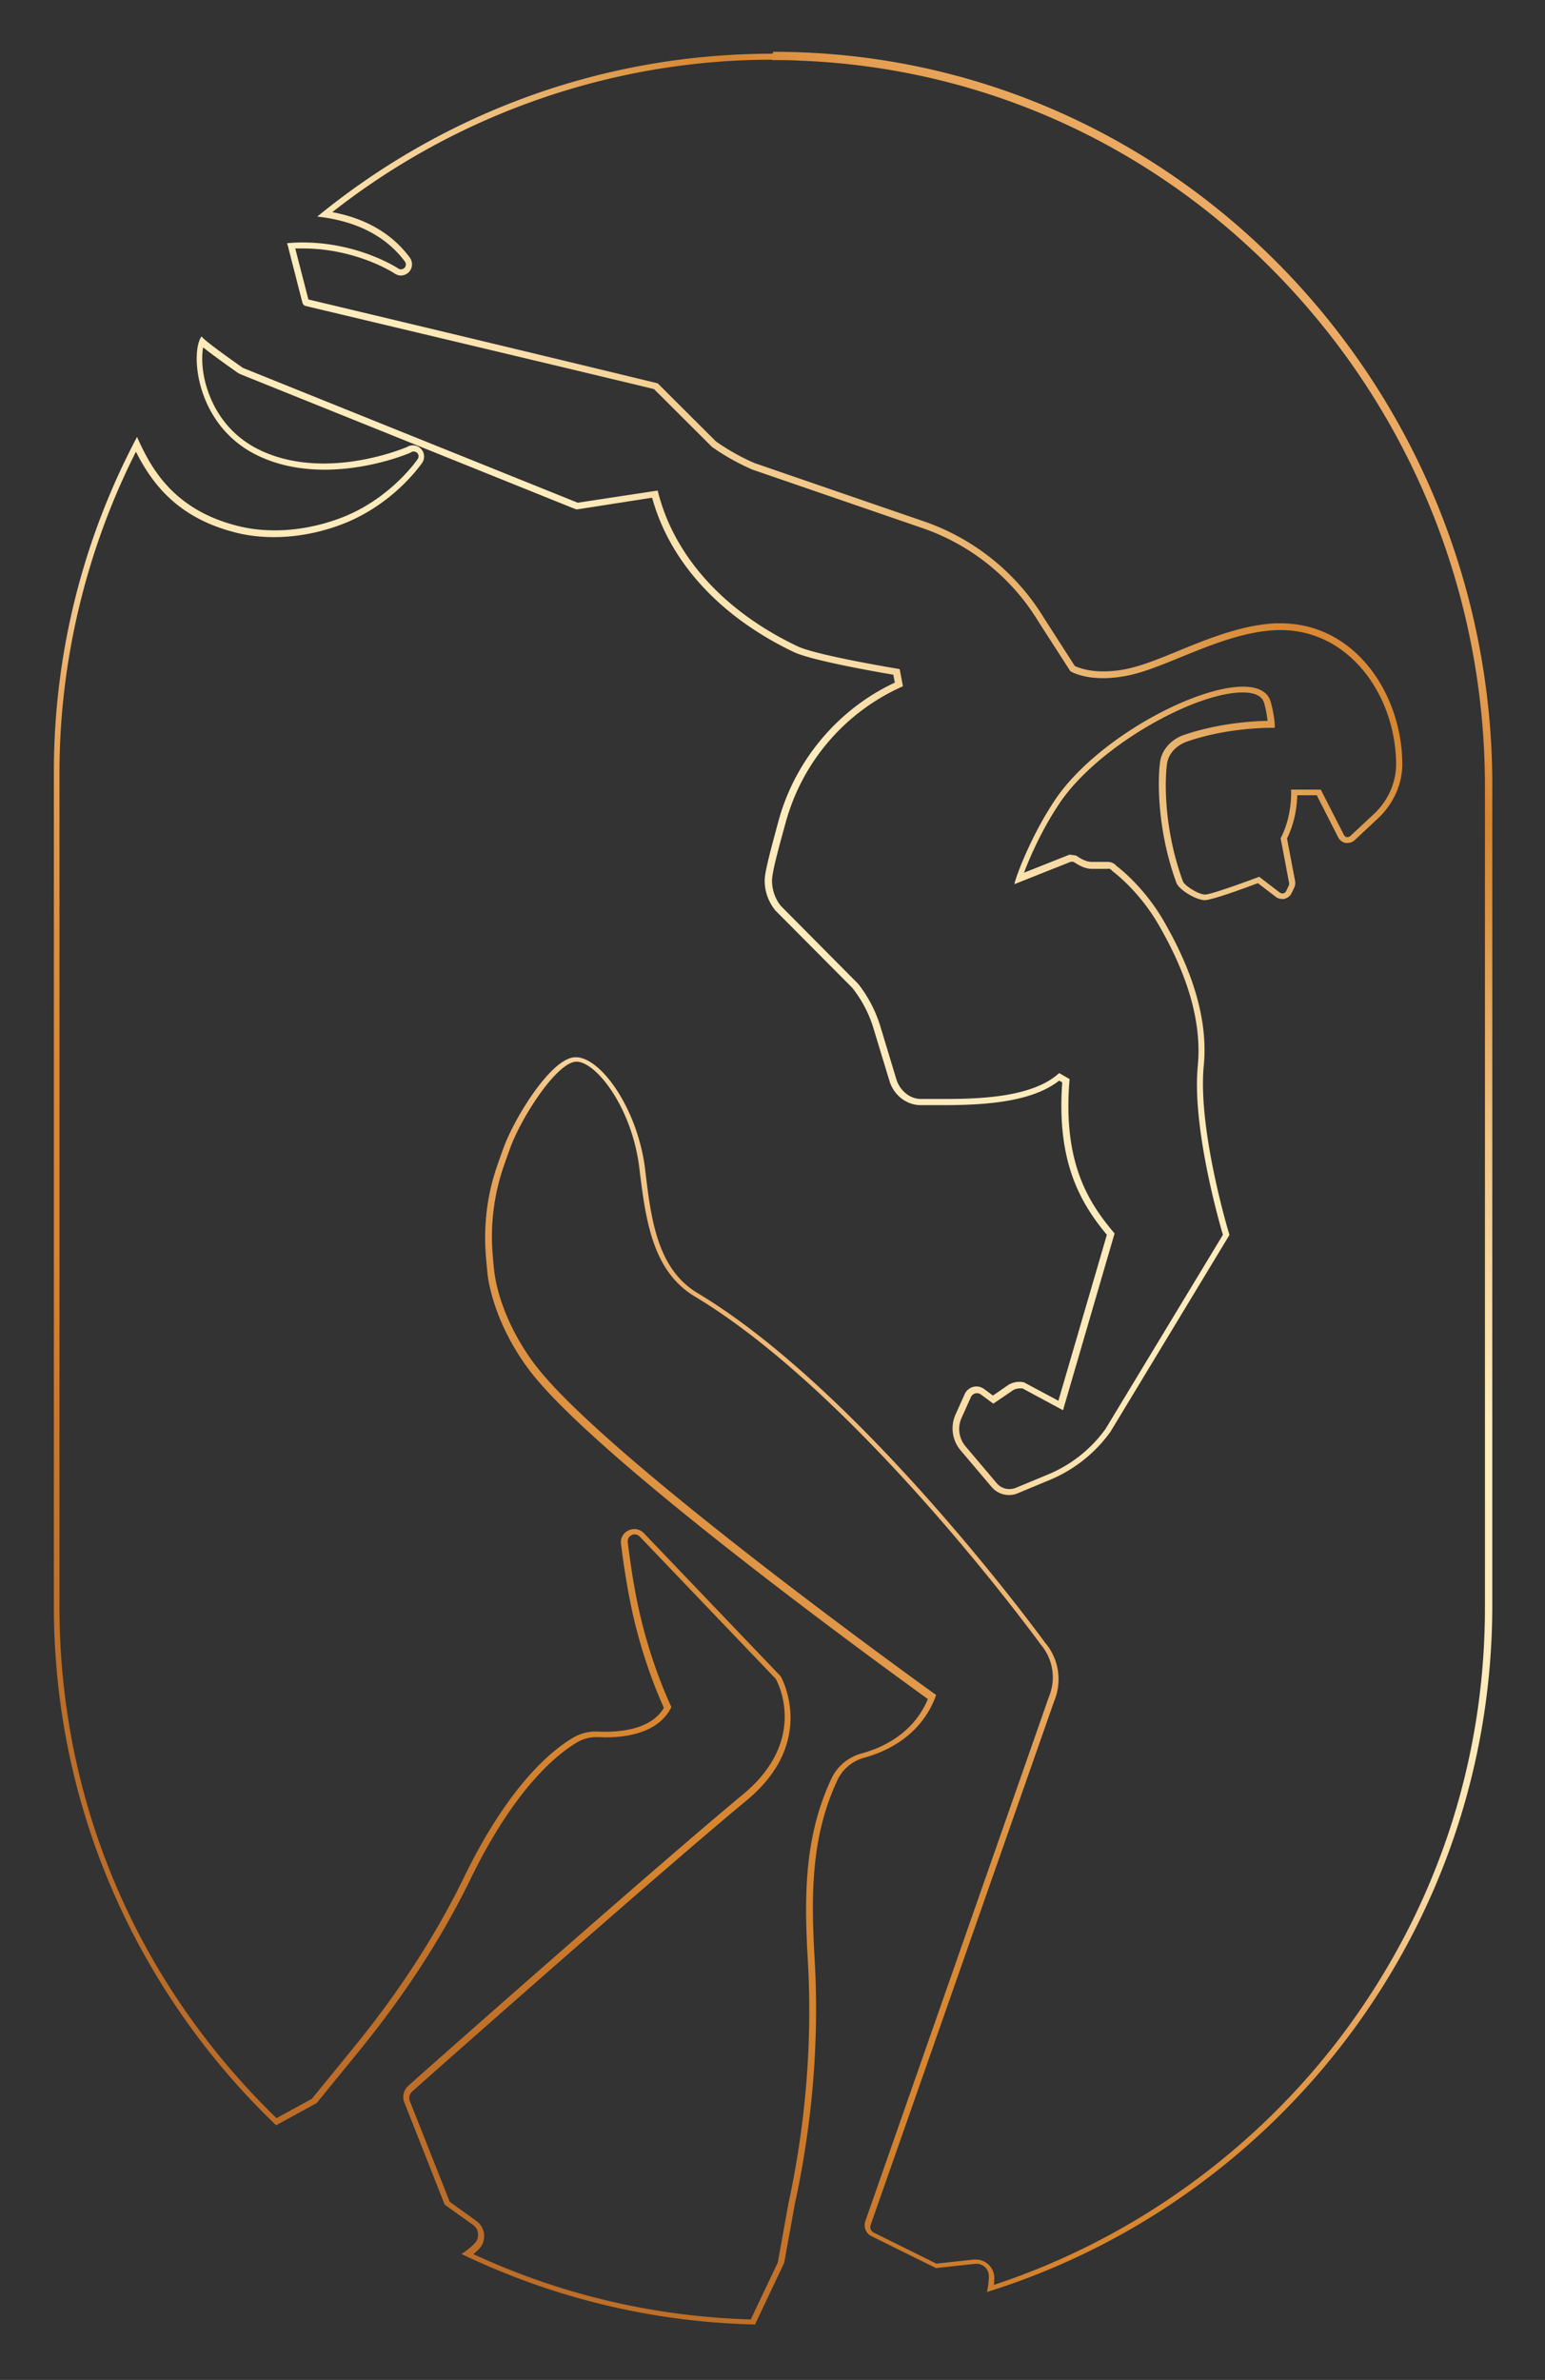 <svg xmlns="http://www.w3.org/2000/svg" data-name="Layer 2" viewBox="0 0 80.01 123.18"><rect x="0" y="0" width="80.01" height="123.18" fill="#333333" stroke="none"/><defs><linearGradient id="a" x1="2.92" y1="24.86" x2="77.02" y2="98.95" gradientTransform="matrix(1 0 0 -1 0 123.57)" gradientUnits="userSpaceOnUse"><stop offset="0" stop-color="#bb6c28"/><stop offset=".09" stop-color="#be6f28"/><stop offset=".17" stop-color="#c9782b"/><stop offset=".23" stop-color="#d7852f"/><stop offset=".29" stop-color="#d88732"/><stop offset=".34" stop-color="#dc8f3d"/><stop offset=".39" stop-color="#e39c4f"/><stop offset=".43" stop-color="#ecab64"/><stop offset=".45" stop-color="#f1be7e"/><stop offset=".47" stop-color="#f6cf95"/><stop offset=".49" stop-color="#fadca6"/><stop offset=".52" stop-color="#fde5b2"/><stop offset=".57" stop-color="#feeaba"/><stop offset=".67" stop-color="#ffecbc"/><stop offset=".7" stop-color="#fae0ac"/><stop offset=".77" stop-color="#efc383"/><stop offset=".85" stop-color="#dc9342"/><stop offset=".88" stop-color="#d7852f"/><stop offset=".9" stop-color="#dd903f"/><stop offset=".93" stop-color="#e59f53"/><stop offset=".97" stop-color="#eaa85f"/><stop offset="1" stop-color="#ecab64"/></linearGradient></defs><path d="M40 3.11c.48 0 .96 0 1.44.03 9.59.37 18.54 4.48 25.2 11.59 6.62 7.06 10.26 16.29 10.26 25.99v42.47c0 8.02-2.54 15.64-7.34 22.06-4.54 6.06-10.94 10.66-18.09 13.01.01-.12.02-.23.02-.34a.952.952 0 0 0-.96-.97h-.1l-1.94.21-3.25-1.61a.317.317 0 0 1-.16-.37l9.5-27.1c.44-1.04.26-2.22-.46-3.06-.09-.13-9.47-12.99-17.99-18.09-2.11-1.26-2.42-3.87-2.72-6.4-.38-3.13-2.29-5.81-3.59-5.81-.08 0-.16.01-.24.03-1.23.33-2.95 3.17-3.48 4.6-.13.35-.25.69-.37 1.04-.52 1.51-.7 3.11-.56 4.73l.08.86c.23 1.66 1.08 3.56 2.28 5.09 3.69 4.69 18.5 15.41 20.52 16.87-.77 1.85-2.46 2.55-3.42 2.81-.7.19-1.28.67-1.58 1.32-1.44 3.08-1.4 6.24-1.21 9.49.22 3.93-.08 7.96-.9 11.97l-.11.52-.55 3.05-1.4 2.95c-5.03-.15-9.85-1.29-14.36-3.38.1-.09.19-.17.28-.26.2-.2.29-.48.27-.76a.975.975 0 0 0-.39-.69l-1.39-1-2.06-5.2a.445.445 0 0 1 .11-.5c2.26-2.02 13.32-11.77 17.32-15.07 3.69-3.05 1.79-6.38 1.78-6.41l-.02-.03-.03-.03-7.04-7.36a.682.682 0 0 0-.5-.22c-.2 0-.39.09-.53.24-.13.15-.19.34-.16.54.11.88.3 2.19.57 3.44.56 2.56 1.4 4.49 1.65 5.03-.62 1.08-2.14 1.24-3.01 1.24-.15 0-.29 0-.41-.01h-.13c-.38 0-.76.1-1.1.29-1.13.65-3.36 2.45-5.7 7.25-1.44 2.97-3.36 5.93-5.71 8.81l-2.17 2.66-1.83 1C7.07 102.6 3.08 93.22 3.08 83.17V40c0-5.76 1.37-11.49 3.96-16.62.87 1.73 2.24 3.47 5.23 4.2.61.15 1.26.22 1.92.22 1.71 0 3.12-.49 3.81-.78 2.4-1.02 3.71-2.85 3.86-3.06a.58.58 0 0 0-.08-.75.55.55 0 0 0-.4-.16c-.11 0-.22.03-.31.09-.17.07-2.07.85-4.3.85-1.23 0-2.34-.23-3.3-.69-1.95-.93-2.62-2.63-2.85-3.56-.18-.74-.17-1.37-.1-1.76.31.25.85.65 1.8 1.32.04.02.08.04.11.06l17.32 6.97.08.03h.09l3.85-.6c.92 3.33 3.51 6.16 7.34 7.99.91.43 4.24 1.02 5.15 1.17l.08.41c-2.92 1.36-5.15 4-6.01 7.11-.48 1.76-.73 2.72-.73 3.14 0 .54.18 1.08.55 1.54l3.99 4.01c.51.65.89 1.38 1.12 2.18l.79 2.6c.22.76.88 1.29 1.64 1.29h1.13c2.2 0 4.62-.16 6.03-1.27l.16.09c-.3 4.07.91 6.21 2.31 7.89l-2.51 8.59-1.74-.93-.05-.03h-.06c-.06-.02-.11-.02-.17-.02-.18 0-.35.04-.54.14l-.83.57-.46-.34a.676.676 0 0 0-.39-.13c-.26 0-.5.15-.61.39l-.48 1.07c-.27.61-.17 1.33.26 1.84l1.61 1.9c.23.27.56.42.9.42.16 0 .31-.03.45-.09l1.66-.69a7.316 7.316 0 0 0 3.15-2.5l6.08-10.05.08-.13-.04-.14c-.02-.05-1.61-5.36-1.29-8.63.22-2.25-.5-4.79-2.12-7.56-.96-1.63-2.15-2.58-2.4-2.77a.585.585 0 0 0-.45-.21h-.83c-.27 0-.53-.14-.77-.3l-.07-.04h-.08l-.07-.02h-.07l-.08-.02-.08.03-2.29.91c.29-.77.9-2.18 1.79-3.52 1.96-2.99 7.03-5.81 9.53-5.81.63 0 1 .18 1.11.53.09.31.16.68.18.94-.75.01-2.55.12-4.33.73-.66.23-1.14.76-1.23 1.38-.12.78-.2 3.42.84 6.27.13.35.98.88 1.46.9.37 0 1.94-.57 2.76-.88l.93.71c.09.07.21.11.33.11h.08l.04-.01c.16-.04.29-.14.36-.28l.14-.29c.05-.1.07-.23.05-.34l-.42-2.21c.43-.87.52-1.76.53-2.24h1.01l1.11 2.18c.08.15.22.26.39.29h.09c.14 0 .27-.05.37-.14l1.21-1.13c.81-.76 1.28-1.81 1.26-2.88-.04-3.55-2.42-7.22-6.32-7.22-.17 0-.34 0-.52.02-1.64.14-3.3.81-4.76 1.41-.97.4-1.89.77-2.66.93-.43.09-.84.13-1.23.13-.82 0-1.32-.21-1.47-.28l-1.6-2.49c-1.42-2.33-3.62-4.1-6.2-4.99l-8.78-3.02c-.7-.3-1.37-.68-2-1.12l-2.98-2.97-.02-.02-.02-.02s-6.08-1.48-18.09-4.34l-.68-2.64h.39c2.78 0 4.74 1.28 4.76 1.3.1.06.21.1.32.1.16 0 .31-.07.42-.18a.59.59 0 0 0 .04-.75c-.91-1.23-2.26-2.02-4.01-2.35 6.48-5.09 14.53-7.89 22.77-7.89m.02-.31c-8.94 0-17.14 3.17-23.57 8.43 1.65.18 3.39.79 4.54 2.33.07.1.06.24-.02.32-.05.05-.12.08-.18.08a.23.23 0 0 1-.14-.04c-.03-.02-2.05-1.35-4.95-1.35-.27 0-.54.01-.82.04.01.02.02.05.03.07l.77 3c.02.09.09.16.18.18 0 0 18.01 4.28 18.03 4.3l3 2.99c.65.46 1.35.85 2.08 1.17l8.81 3.03c2.51.86 4.65 2.58 6.02 4.85l1.65 2.56s.56.36 1.7.36c.37 0 .8-.04 1.3-.14 1.99-.41 4.71-2.11 7.39-2.33.17-.01.33-.02.49-.02 3.59 0 5.95 3.4 5.99 6.9.01 1-.43 1.95-1.16 2.63l-1.21 1.13s-.09.06-.14.06h-.04a.21.21 0 0 1-.15-.11l-1.2-2.35h-1.54s.09 1.31-.54 2.52l.44 2.32s0 .09-.02.13l-.14.29c-.03.05-.08.09-.14.11h-.05a.22.22 0 0 1-.13-.04l-1.07-.82s-2.44.92-2.81.92c-.36-.01-1.07-.48-1.14-.68-1.04-2.84-.93-5.4-.82-6.11.08-.53.51-.94 1.01-1.12 1.91-.67 3.88-.72 4.42-.72h.14c.03-.22-.07-.89-.21-1.36-.16-.53-.68-.77-1.43-.77-2.56 0-7.73 2.79-9.8 5.96-1.34 2.04-2.09 4.26-2.03 4.26l2.92-1.16c.05 0 .09 0 .14.01.29.19.6.36.95.36h.83s.01-.01.02-.01c.08 0 .15.05.2.12 0 0 1.32.95 2.35 2.7 1.79 3.05 2.26 5.47 2.08 7.37-.33 3.37 1.3 8.76 1.3 8.76l-6.08 10.05a6.925 6.925 0 0 1-2.99 2.36l-1.66.69a.96.96 0 0 1-.33.06c-.25 0-.49-.11-.65-.3l-1.61-1.9c-.35-.41-.44-.99-.21-1.49l.48-1.07c.06-.13.18-.2.31-.2.07 0 .14.02.2.06l.65.48 1.03-.7a.74.74 0 0 1 .36-.09h.12l2.1 1.13 2.67-9.15c-1.34-1.58-2.7-3.65-2.33-7.99l-.54-.31c-1.38 1.27-4.17 1.34-5.99 1.34H47.7c-.61 0-1.12-.46-1.29-1.05l-.79-2.61c-.24-.83-.64-1.61-1.17-2.29l-4.01-4.04c-.3-.37-.46-.84-.46-1.31 0-.38.25-1.36.72-3.05a10.82 10.82 0 0 1 6.06-7.01l-.17-.89s-4.28-.7-5.29-1.18c-3.97-1.89-6.45-4.82-7.24-8.06l-4.14.63-17.32-6.97s-.04-.02-.05-.03c0 0-2.01-1.4-2.11-1.61-.59.77-.35 4.62 2.93 6.18 1.13.54 2.33.72 3.44.72 2.42 0 4.44-.87 4.46-.89a.257.257 0 0 1 .33.02c.09.09.1.22.03.32-.02.03-1.31 1.93-3.71 2.94-.96.4-2.27.75-3.68.75-.61 0-1.23-.06-1.85-.21-3.39-.82-4.56-3-5.26-4.55-.01-.03-.02-.05-.03-.08a36.949 36.949 0 0 0-4.31 17.36v43.17c0 10.56 4.43 20.08 11.51 26.86l2.1-1.15 2.21-2.71c2.23-2.74 4.2-5.69 5.75-8.87 2.32-4.77 4.53-6.51 5.56-7.11.29-.16.61-.25.93-.25h.11c.12 0 .27.01.43.01 1.04 0 2.73-.22 3.38-1.57 0 0-1.05-2.14-1.7-5.11-.27-1.23-.45-2.53-.56-3.41a.361.361 0 0 1 .62-.3l7.04 7.36s1.81 3.08-1.7 5.99c-3.99 3.3-14.99 12.99-17.33 15.08-.24.22-.32.56-.2.86l2.09 5.29 1.47 1.05c.31.22.35.67.08.95-.2.21-.44.4-.68.55a36.92 36.92 0 0 0 15.2 3.65l1.51-3.19.56-3.09.11-.51c.81-3.96 1.14-8.01.91-12.06-.18-3.16-.24-6.31 1.18-9.33.27-.57.77-.98 1.37-1.15 1.1-.3 2.97-1.1 3.74-3.25 0 0-16.77-12.01-20.66-16.95-1.08-1.37-1.98-3.2-2.22-4.93-.01-.1-.05-.43-.08-.85-.14-1.55.05-3.12.55-4.59.12-.35.24-.69.37-1.04.52-1.41 2.19-4.11 3.26-4.4.05-.01.1-.02.15-.02 1.03 0 2.89 2.4 3.26 5.52.33 2.71.68 5.32 2.88 6.64 8.56 5.13 17.9 18 17.9 18 .65.76.81 1.81.42 2.74l-9.5 27.12c-.1.3.04.64.32.77l3.34 1.65 2.04-.22h.07c.35 0 .63.29.63.64 0 .28-.04.56-.1.82 15.14-4.72 26.17-18.86 26.17-35.54V40.62C77.28 20.5 61.6 3.48 41.5 2.71c-.49-.02-.97-.03-1.45-.03Z" style="fill:url(#a)" data-name="Layer 1-2"/></svg>